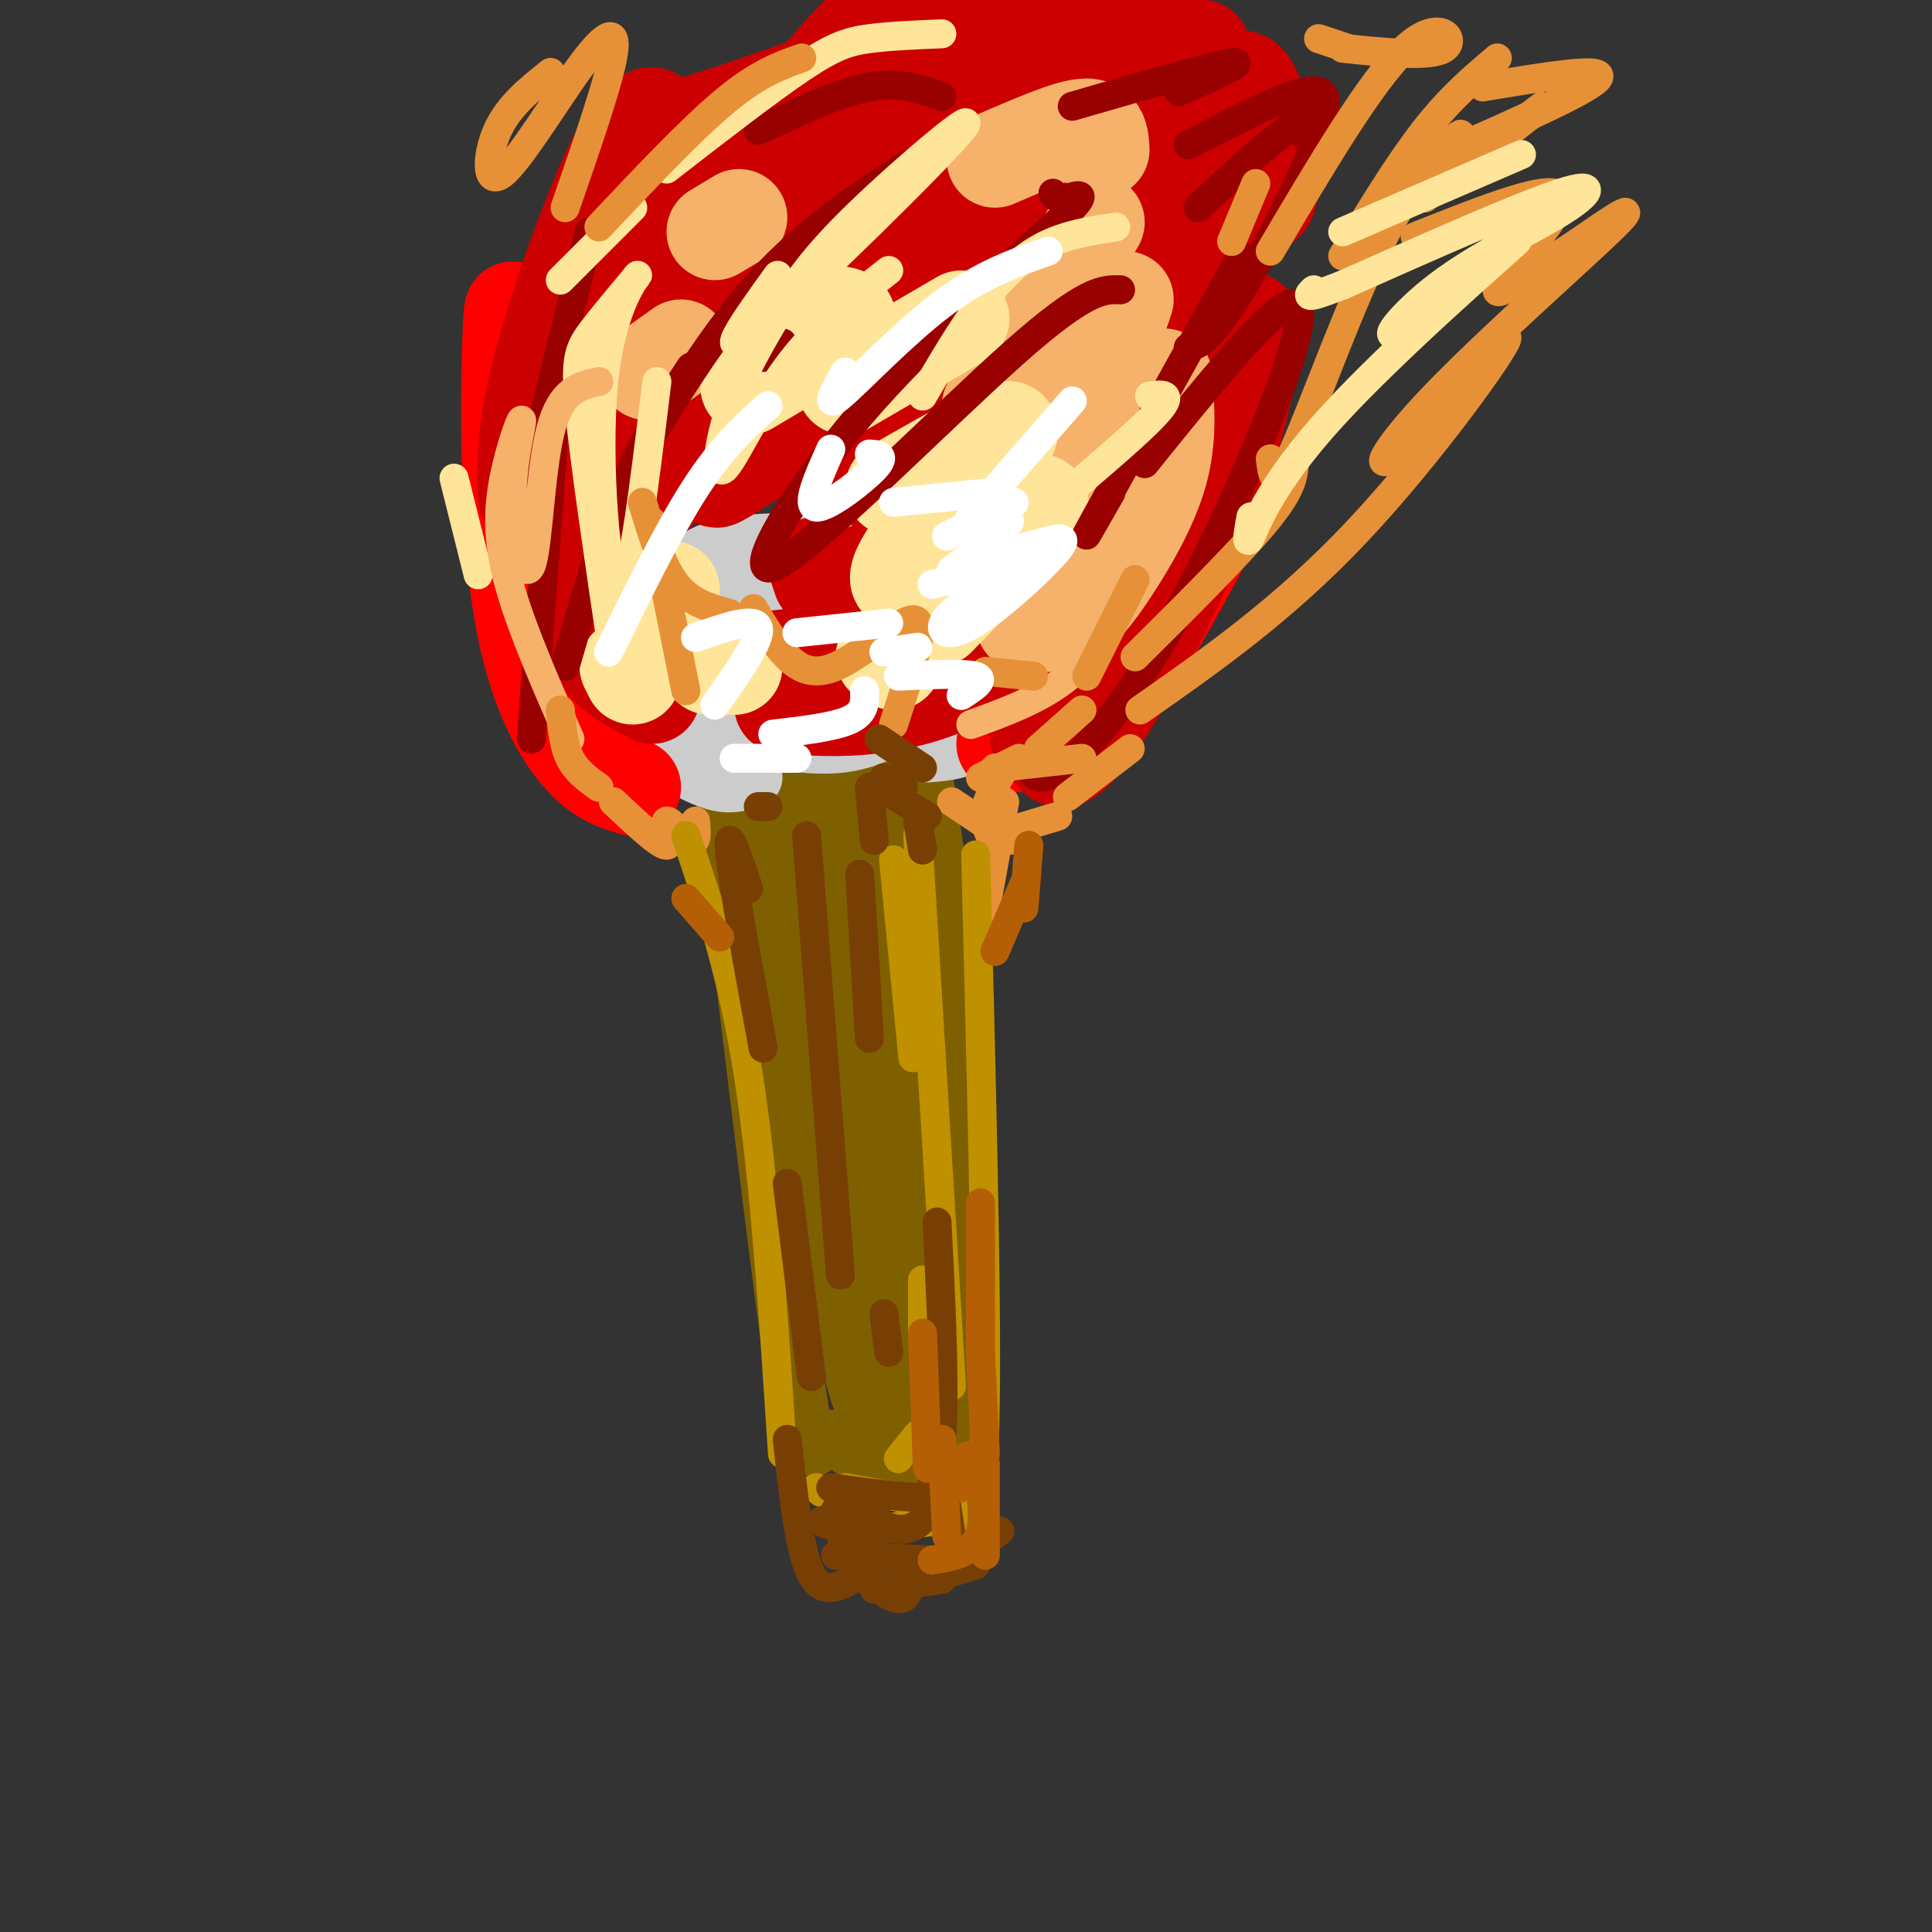 <svg viewBox='0 0 400 400' version='1.1' xmlns='http://www.w3.org/2000/svg' xmlns:xlink='http://www.w3.org/1999/xlink'><rect x="0" y="0" width="400" height="400" fill="#333333" stroke="none"/><g fill='none' stroke='rgb(127,96,0)' stroke-width='12' stroke-linecap='round' stroke-linejoin='round'><path d='M150,168c6.036,50.226 12.071,100.452 15,120c2.929,19.548 2.750,8.417 8,10c5.250,1.583 15.929,15.881 21,6c5.071,-9.881 4.536,-43.940 4,-78'/><path d='M198,226c-0.500,-24.167 -3.750,-45.583 -7,-67'/><path d='M186,168c0.000,0.000 1.000,119.000 1,119'/><path d='M184,176c-0.111,-7.000 -0.222,-14.000 -1,-4c-0.778,10.000 -2.222,37.000 -2,58c0.222,21.000 2.111,36.000 4,51'/><path d='M166,174c-1.667,-12.333 -3.333,-24.667 -2,-7c1.333,17.667 5.667,65.333 10,113'/><path d='M163,204c-1.400,-11.178 -2.800,-22.356 -2,-14c0.800,8.356 3.800,36.244 7,56c3.200,19.756 6.600,31.378 10,43'/><path d='M187,270c-0.526,8.788 -1.052,17.575 0,22c1.052,4.425 3.682,4.487 4,5c0.318,0.513 -1.678,1.478 -4,1c-2.322,-0.478 -4.971,-2.398 -7,-10c-2.029,-7.602 -3.437,-20.886 -4,-38c-0.563,-17.114 -0.282,-38.057 0,-59'/><path d='M176,191c0.030,-16.407 0.105,-27.925 0,-17c-0.105,10.925 -0.389,44.292 0,40c0.389,-4.292 1.449,-46.244 2,-52c0.551,-5.756 0.591,24.684 0,31c-0.591,6.316 -1.813,-11.492 -4,-21c-2.187,-9.508 -5.339,-10.717 -7,-9c-1.661,1.717 -1.830,6.358 -2,11'/><path d='M165,174c0.452,11.190 2.583,33.667 1,29c-1.583,-4.667 -6.881,-36.476 -8,-42c-1.119,-5.524 1.940,15.238 5,36'/><path d='M190,161c0.000,0.000 1.000,-5.000 1,-5'/><path d='M190,162c0.000,0.000 -4.000,-1.000 -4,-1'/></g>
<g fill='none' stroke='rgb(204,204,204)' stroke-width='12' stroke-linecap='round' stroke-linejoin='round'><path d='M192,156c3.815,-0.315 7.631,-0.631 10,-3c2.369,-2.369 3.292,-6.792 4,-10c0.708,-3.208 1.202,-5.202 0,-7c-1.202,-1.798 -4.101,-3.399 -7,-5'/><path d='M208,136c-0.137,-3.577 -0.274,-7.155 -2,-11c-1.726,-3.845 -5.042,-7.958 -11,-10c-5.958,-2.042 -14.560,-2.012 -20,-1c-5.440,1.012 -7.720,3.006 -10,5'/><path d='M186,125c-1.833,-4.411 -3.667,-8.821 -10,-11c-6.333,-2.179 -17.167,-2.125 -24,-1c-6.833,1.125 -9.667,3.321 -12,8c-2.333,4.679 -4.167,11.839 -6,19'/><path d='M135,142c-1.268,2.208 -2.536,4.417 -2,7c0.536,2.583 2.875,5.542 6,8c3.125,2.458 7.036,4.417 10,5c2.964,0.583 4.982,-0.208 7,-1'/><path d='M199,136c-2.018,3.262 -4.036,6.524 -8,10c-3.964,3.476 -9.875,7.167 -17,8c-7.125,0.833 -15.464,-1.190 -20,-3c-4.536,-1.810 -5.268,-3.405 -6,-5'/><path d='M191,130c0.000,0.000 -22.000,0.000 -22,0'/><path d='M186,127c-1.083,2.417 -2.167,4.833 -9,6c-6.833,1.167 -19.417,1.083 -32,1'/><path d='M155,120c0.000,0.000 -11.000,4.000 -11,4'/><path d='M172,146c6.489,1.467 12.978,2.933 9,4c-3.978,1.067 -18.422,1.733 -24,1c-5.578,-0.733 -2.289,-2.867 1,-5'/><path d='M191,137c4.755,-0.228 9.511,-0.456 3,-1c-6.511,-0.544 -24.287,-1.403 -32,-2c-7.713,-0.597 -5.361,-0.930 -7,2c-1.639,2.930 -7.269,9.124 -8,12c-0.731,2.876 3.435,2.434 13,-1c9.565,-3.434 24.527,-9.861 30,-13c5.473,-3.139 1.456,-2.990 -1,-4c-2.456,-1.010 -3.352,-3.179 -8,-3c-4.648,0.179 -13.047,2.708 -19,5c-5.953,2.292 -9.460,4.349 -13,9c-3.540,4.651 -7.114,11.896 -3,10c4.114,-1.896 15.915,-12.934 20,-18c4.085,-5.066 0.453,-4.162 -3,-3c-3.453,1.162 -6.726,2.581 -10,4'/><path d='M153,134c-3.817,3.859 -8.360,11.508 -8,12c0.360,0.492 5.624,-6.173 6,-10c0.376,-3.827 -4.137,-4.815 -7,-5c-2.863,-0.185 -4.075,0.433 -4,2c0.075,1.567 1.437,4.083 2,6c0.563,1.917 0.326,3.236 3,-1c2.674,-4.236 8.258,-14.025 21,-15c12.742,-0.975 32.640,6.864 38,10c5.360,3.136 -3.820,1.568 -13,0'/><path d='M191,133c-5.619,-3.524 -13.167,-12.333 -13,-13c0.167,-0.667 8.048,6.810 12,9c3.952,2.190 3.976,-0.905 4,-4'/></g>
<g fill='none' stroke='rgb(255,0,0)' stroke-width='20' stroke-linecap='round' stroke-linejoin='round'><path d='M208,154c2.148,0.065 4.297,0.129 8,-1c3.703,-1.129 8.962,-3.452 15,-11c6.038,-7.548 12.855,-20.321 17,-28c4.145,-7.679 5.619,-10.265 5,-23c-0.619,-12.735 -3.331,-35.620 -5,-37c-1.669,-1.380 -2.296,18.744 -8,35c-5.704,16.256 -16.487,28.645 -18,29c-1.513,0.355 6.243,-11.322 14,-23'/><path d='M236,95c2.964,-5.310 3.375,-7.083 4,-15c0.625,-7.917 1.464,-21.976 -2,-18c-3.464,3.976 -11.232,25.988 -19,48'/><path d='M131,163c-3.750,-1.108 -7.499,-2.216 -12,-8c-4.501,-5.784 -9.753,-16.243 -12,-36c-2.247,-19.757 -1.489,-48.811 -1,-54c0.489,-5.189 0.709,13.488 2,24c1.291,10.512 3.655,12.861 6,15c2.345,2.139 4.673,4.070 7,6'/></g>
<g fill='none' stroke='rgb(204,0,0)' stroke-width='20' stroke-linecap='round' stroke-linejoin='round'><path d='M215,153c0.919,0.810 1.838,1.620 3,3c1.162,1.380 2.566,3.329 9,-6c6.434,-9.329 17.899,-29.936 25,-50c7.101,-20.064 9.839,-39.583 5,-32c-4.839,7.583 -17.256,42.270 -28,61c-10.744,18.730 -19.816,21.504 -17,11c2.816,-10.504 17.519,-34.287 25,-50c7.481,-15.713 7.741,-23.357 8,-31'/><path d='M245,59c-4.088,4.787 -18.308,32.255 -21,36c-2.692,3.745 6.144,-16.233 10,-27c3.856,-10.767 2.730,-12.322 0,-12c-2.730,0.322 -7.066,2.521 -12,8c-4.934,5.479 -10.467,14.240 -16,23'/><path d='M213,70c3.043,-6.608 6.086,-13.215 2,-4c-4.086,9.215 -15.302,34.254 -17,33c-1.698,-1.254 6.122,-28.800 9,-44c2.878,-15.200 0.813,-18.054 -1,-19c-1.813,-0.946 -3.375,0.015 -6,6c-2.625,5.985 -6.312,16.992 -10,28'/><path d='M240,64c0.000,0.000 -26.000,-38.000 -26,-38'/><path d='M248,59c1.750,-4.667 3.500,-9.333 3,-17c-0.500,-7.667 -3.250,-18.333 -6,-29'/><path d='M259,42c1.952,0.565 3.904,1.129 4,-4c0.096,-5.129 -1.664,-15.953 -4,-20c-2.336,-4.047 -5.248,-1.319 -10,12c-4.752,13.319 -11.346,37.228 -11,34c0.346,-3.228 7.630,-33.593 10,-46c2.370,-12.407 -0.173,-6.854 -1,-7c-0.827,-0.146 0.063,-5.989 -7,3c-7.063,8.989 -22.079,32.812 -30,44c-7.921,11.188 -8.748,9.743 -10,12c-1.252,2.257 -2.929,8.216 -3,-1c-0.071,-9.216 1.465,-33.608 3,-58'/><path d='M200,11c-1.333,-6.667 -6.167,5.667 -11,18'/><path d='M109,103c-0.276,-6.678 -0.552,-13.356 3,-27c3.552,-13.644 10.933,-34.255 16,-44c5.067,-9.745 7.821,-8.624 8,-7c0.179,1.624 -2.217,3.750 10,0c12.217,-3.750 39.047,-13.375 52,-20c12.953,-6.625 12.029,-10.250 10,-12c-2.029,-1.750 -5.162,-1.625 -10,0c-4.838,1.625 -11.382,4.750 -22,16c-10.618,11.250 -25.309,30.625 -40,50'/><path d='M136,59c-6.833,9.167 -3.917,7.083 -1,5'/><path d='M167,43c11.148,-10.135 22.296,-20.271 19,-18c-3.296,2.271 -21.037,16.948 -38,34c-16.963,17.052 -33.147,36.479 -23,30c10.147,-6.479 46.624,-38.862 61,-50c14.376,-11.138 6.650,-1.030 -8,16c-14.650,17.030 -36.224,40.980 -42,47c-5.776,6.020 4.246,-5.892 17,-16c12.754,-10.108 28.242,-18.414 35,-21c6.758,-2.586 4.788,0.547 3,3c-1.788,2.453 -3.394,4.227 -5,6'/><path d='M186,74c-10.111,7.392 -32.890,22.872 -37,25c-4.110,2.128 10.448,-9.095 23,-15c12.552,-5.905 23.097,-6.492 29,-6c5.903,0.492 7.165,2.062 7,5c-0.165,2.938 -1.757,7.243 -11,9c-9.243,1.757 -26.137,0.966 -23,3c3.137,2.034 26.306,6.894 36,10c9.694,3.106 5.913,4.459 -2,3c-7.913,-1.459 -19.956,-5.729 -32,-10'/><path d='M176,98c-5.333,-1.667 -2.667,-0.833 0,0'/><path d='M208,109c0.000,0.000 -1.000,-1.000 -1,-1'/><path d='M198,124c-3.333,-3.083 -6.667,-6.167 -10,-7c-3.333,-0.833 -6.667,0.583 -10,2'/><path d='M170,120c0.000,0.000 -1.000,-3.000 -1,-3'/><path d='M140,134c1.834,1.742 3.668,3.483 13,3c9.332,-0.483 26.161,-3.191 36,-3c9.839,0.191 12.687,3.282 10,6c-2.687,2.718 -10.911,5.062 -18,6c-7.089,0.938 -13.045,0.469 -19,0'/><path d='M135,144c-3.917,-2.083 -7.833,-4.167 -10,-7c-2.167,-2.833 -2.583,-6.417 -3,-10'/><path d='M120,113c0.000,0.000 1.000,-3.000 1,-3'/><path d='M119,107c-1.333,2.333 -2.667,4.667 -2,4c0.667,-0.667 3.333,-4.333 6,-8'/><path d='M144,59c0.000,0.000 4.000,-22.000 4,-22'/><path d='M153,24c-2.833,1.083 -5.667,2.167 -10,8c-4.333,5.833 -10.167,16.417 -16,27'/><path d='M134,43c3.917,-4.750 7.833,-9.500 6,-7c-1.833,2.500 -9.417,12.250 -17,22'/><path d='M217,5c3.197,-2.522 6.395,-5.043 4,-1c-2.395,4.043 -10.381,14.651 -9,15c1.381,0.349 12.130,-9.561 17,-13c4.870,-3.439 3.862,-0.406 1,4c-2.862,4.406 -7.578,10.186 -9,11c-1.422,0.814 0.451,-3.339 4,-6c3.549,-2.661 8.775,-3.831 14,-5'/><path d='M234,46c0.000,0.000 4.000,-2.000 4,-2'/></g>
<g fill='none' stroke='rgb(246,178,107)' stroke-width='20' stroke-linecap='round' stroke-linejoin='round'><path d='M212,129c3.077,0.232 6.155,0.464 9,-1c2.845,-1.464 5.458,-4.625 9,-10c3.542,-5.375 8.012,-12.964 10,-20c1.988,-7.036 1.494,-13.518 1,-20'/><path d='M210,109c4.083,-5.083 8.167,-10.167 12,-18c3.833,-7.833 7.417,-18.417 11,-29'/><path d='M205,84c0.000,0.000 22.000,-38.000 22,-38'/><path d='M228,31c-0.089,-1.556 -0.178,-3.111 -1,-4c-0.822,-0.889 -2.378,-1.111 -6,0c-3.622,1.111 -9.311,3.556 -15,6'/><path d='M153,45c0.000,0.000 -5.000,3.000 -5,3'/><path d='M134,77c0.000,0.000 7.000,-5.000 7,-5'/></g>
<g fill='none' stroke='rgb(255,229,153)' stroke-width='20' stroke-linecap='round' stroke-linejoin='round'><path d='M194,128c11.813,-12.187 23.627,-24.373 21,-24c-2.627,0.373 -19.694,13.306 -26,16c-6.306,2.694 -1.852,-4.852 5,-13c6.852,-8.148 16.100,-16.900 15,-18c-1.100,-1.100 -12.550,5.450 -24,12'/><path d='M199,66c0.000,0.000 -24.000,14.000 -24,14'/><path d='M173,65c2.000,0.250 4.000,0.500 1,3c-3.000,2.500 -11.000,7.250 -19,12'/><path d='M139,125c0.000,0.000 0.000,-3.000 0,-3'/><path d='M130,138c0.000,0.000 1.000,2.000 1,2'/><path d='M147,138c0.000,0.000 5.000,0.000 5,0'/><path d='M183,136c0.000,0.000 2.000,1.000 2,1'/></g>
<g fill='none' stroke='rgb(153,0,0)' stroke-width='6' stroke-linecap='round' stroke-linejoin='round'><path d='M212,157c1.315,2.970 2.631,5.940 8,2c5.369,-3.940 14.792,-14.792 26,-36c11.208,-21.208 24.202,-52.774 23,-59c-1.202,-6.226 -16.601,12.887 -32,32'/><path d='M230,102c-3.750,6.583 -7.500,13.167 -3,5c4.500,-8.167 17.250,-31.083 30,-54'/><path d='M246,72c2.311,-0.778 4.622,-1.556 11,-12c6.378,-10.444 16.822,-30.556 16,-35c-0.822,-4.444 -12.911,6.778 -25,18'/><path d='M270,28c1.600,-1.422 3.200,-2.844 4,-5c0.800,-2.156 0.800,-5.044 -4,-4c-4.800,1.044 -14.400,6.022 -24,11'/><path d='M244,19c7.333,-3.250 14.667,-6.500 11,-6c-3.667,0.500 -18.333,4.750 -33,9'/><path d='M195,20c-4.333,-1.583 -8.667,-3.167 -15,-2c-6.333,1.167 -14.667,5.083 -23,9'/><path d='M122,48c0.000,0.000 -15.000,61.000 -15,61'/><path d='M110,153c0.000,0.000 5.000,-68.000 5,-68'/><path d='M117,138c3.833,-13.333 7.667,-26.667 12,-37c4.333,-10.333 9.167,-17.667 14,-25'/><path d='M188,34c-11.167,7.250 -22.333,14.500 -33,27c-10.667,12.500 -20.833,30.250 -31,48'/><path d='M158,74c0.000,0.000 4.000,-3.000 4,-3'/><path d='M218,40c0.484,0.730 0.968,1.460 3,1c2.032,-0.460 5.614,-2.109 -2,5c-7.614,7.109 -26.422,22.978 -41,40c-14.578,17.022 -24.925,35.198 -17,31c7.925,-4.198 34.121,-30.771 49,-44c14.879,-13.229 18.439,-13.115 22,-13'/></g>
<g fill='none' stroke='rgb(255,229,153)' stroke-width='6' stroke-linecap='round' stroke-linejoin='round'><path d='M127,136c-2.965,-20.029 -5.931,-40.059 -7,-51c-1.069,-10.941 -0.242,-12.794 3,-17c3.242,-4.206 8.900,-10.767 9,-11c0.100,-0.233 -5.358,5.860 -7,22c-1.642,16.140 0.531,42.326 3,44c2.469,1.674 5.235,-21.163 8,-44'/><path d='M161,57c-6.966,9.671 -13.932,19.343 -4,11c9.932,-8.343 36.761,-34.700 42,-41c5.239,-6.300 -11.114,7.457 -21,17c-9.886,9.543 -13.307,14.872 -17,21c-3.693,6.128 -7.660,13.055 -10,20c-2.340,6.945 -3.053,13.908 -1,12c2.053,-1.908 6.872,-12.688 13,-21c6.128,-8.312 13.564,-14.156 21,-20'/><path d='M231,47c-5.156,0.778 -10.311,1.556 -15,4c-4.689,2.444 -8.911,6.556 -13,12c-4.089,5.444 -8.044,12.222 -12,19'/><path d='M238,82c2.917,-0.417 5.833,-0.833 0,5c-5.833,5.833 -20.417,17.917 -35,30'/><path d='M195,7c-5.400,0.222 -10.800,0.444 -15,1c-4.200,0.556 -7.200,1.444 -14,6c-6.800,4.556 -17.400,12.778 -28,21'/><path d='M131,43c0.000,0.000 -15.000,15.000 -15,15'/><path d='M94,99c0.000,0.000 5.000,20.000 5,20'/></g>
<g fill='none' stroke='rgb(246,178,107)' stroke-width='6' stroke-linecap='round' stroke-linejoin='round'><path d='M118,153c-4.700,-10.708 -9.400,-21.416 -12,-30c-2.600,-8.584 -3.099,-15.045 -2,-22c1.099,-6.955 3.797,-14.405 4,-14c0.203,0.405 -2.090,8.665 -2,17c0.090,8.335 2.563,16.744 4,13c1.437,-3.744 1.839,-19.641 4,-28c2.161,-8.359 6.080,-9.179 10,-10'/><path d='M201,150c6.756,-2.444 13.511,-4.889 19,-9c5.489,-4.111 9.711,-9.889 9,-11c-0.711,-1.111 -6.356,2.444 -12,6'/></g>
<g fill='none' stroke='rgb(230,145,56)' stroke-width='6' stroke-linecap='round' stroke-linejoin='round'><path d='M142,143c0.000,0.000 -7.000,-35.000 -7,-35'/><path d='M133,104c2.000,6.583 4.000,13.167 7,17c3.000,3.833 7.000,4.917 11,6'/><path d='M156,126c2.219,3.722 4.437,7.445 7,10c2.563,2.555 5.470,3.943 10,2c4.530,-1.943 10.681,-7.215 14,-9c3.319,-1.785 3.805,-0.081 3,4c-0.805,4.081 -2.903,10.541 -5,17'/><path d='M204,139c0.000,0.000 10.000,1.000 10,1'/><path d='M225,140c0.000,0.000 10.000,-20.000 10,-20'/><path d='M255,50c0.000,0.000 5.000,-12.000 5,-12'/><path d='M263,52c10.467,-17.733 20.933,-35.467 28,-42c7.067,-6.533 10.733,-1.867 8,0c-2.733,1.867 -11.867,0.933 -21,0'/><path d='M273,8c0.000,0.000 6.000,2.000 6,2'/><path d='M166,12c-4.500,1.583 -9.000,3.167 -16,9c-7.000,5.833 -16.500,15.917 -26,26'/><path d='M263,95c0.440,3.619 0.881,7.238 5,-2c4.119,-9.238 11.917,-31.333 19,-45c7.083,-13.667 13.452,-18.905 15,-20c1.548,-1.095 -1.726,1.952 -5,5'/><path d='M268,96c-0.250,2.667 -0.500,5.333 -6,12c-5.500,6.667 -16.250,17.333 -27,28'/><path d='M224,147c0.000,0.000 -9.000,8.000 -9,8'/><path d='M234,155c0.000,0.000 -13.000,10.000 -13,10'/><path d='M224,157c0.000,0.000 -18.000,2.000 -18,2'/><path d='M211,157c0.000,0.000 -8.000,4.000 -8,4'/><path d='M219,169c0.000,0.000 -10.000,3.000 -10,3'/><path d='M205,177c-0.750,6.417 -1.500,12.833 -1,11c0.500,-1.833 2.250,-11.917 4,-22'/><path d='M206,175c-1.167,-2.167 -2.333,-4.333 -2,-7c0.333,-2.667 2.167,-5.833 4,-9'/><path d='M209,174c0.000,0.000 -12.000,-8.000 -12,-8'/><path d='M144,170c0.208,2.345 0.417,4.690 -1,4c-1.417,-0.690 -4.458,-4.417 -5,-4c-0.542,0.417 1.417,4.976 0,5c-1.417,0.024 -6.208,-4.488 -11,-9'/><path d='M124,163c-2.333,-1.667 -4.667,-3.333 -6,-6c-1.333,-2.667 -1.667,-6.333 -2,-10'/><path d='M278,53c5.833,-9.583 11.667,-19.167 17,-26c5.333,-6.833 10.167,-10.917 15,-15'/><path d='M301,31c14.500,-6.417 29.000,-12.833 30,-15c1.000,-2.167 -11.500,-0.083 -24,2'/><path d='M117,43c4.560,-13.145 9.120,-26.290 10,-32c0.880,-5.710 -1.919,-3.984 -7,3c-5.081,6.984 -12.445,19.226 -16,22c-3.555,2.774 -3.301,-3.922 -1,-9c2.301,-5.078 6.651,-8.539 11,-12'/><path d='M236,147c14.866,-10.397 29.732,-20.794 45,-37c15.268,-16.206 30.936,-38.221 31,-40c0.064,-1.779 -15.478,16.678 -22,23c-6.522,6.322 -4.025,0.510 7,-11c11.025,-11.510 30.579,-28.717 37,-35c6.421,-6.283 -0.289,-1.641 -7,3'/><path d='M327,50c-6.060,3.952 -17.708,12.333 -17,10c0.708,-2.333 13.774,-15.381 13,-19c-0.774,-3.619 -15.387,2.190 -30,8'/><path d='M295,41c9.917,-7.750 19.833,-15.500 23,-18c3.167,-2.500 -0.417,0.250 -4,3'/></g>
<g fill='none' stroke='rgb(255,229,153)' stroke-width='6' stroke-linecap='round' stroke-linejoin='round'><path d='M259,107c-0.583,3.271 -1.166,6.542 0,4c1.166,-2.542 4.081,-10.897 17,-25c12.919,-14.103 35.841,-33.954 38,-36c2.159,-2.046 -16.443,13.714 -23,18c-6.557,4.286 -1.067,-2.903 7,-9c8.067,-6.097 18.710,-11.103 25,-15c6.290,-3.897 8.226,-6.685 0,-4c-8.226,2.685 -26.613,10.842 -45,19'/><path d='M278,59c-8.500,3.333 -7.250,2.167 -6,1'/><path d='M278,48c0.000,0.000 37.000,-16.000 37,-16'/></g>
<g fill='none' stroke='rgb(191,144,0)' stroke-width='6' stroke-linecap='round' stroke-linejoin='round'><path d='M142,173c4.833,14.333 9.667,28.667 13,50c3.333,21.333 5.167,49.667 7,78'/><path d='M202,177c1.167,45.167 2.333,90.333 2,113c-0.333,22.667 -2.167,22.833 -4,23'/><path d='M200,314c0.000,0.000 -21.000,3.000 -21,3'/><path d='M190,173c0.000,0.000 7.000,114.000 7,114'/><path d='M185,178c0.000,0.000 4.000,41.000 4,41'/><path d='M191,265c0.000,0.000 0.000,12.000 0,12'/><path d='M190,297c0.000,0.000 -4.000,5.000 -4,5'/><path d='M186,310c0.000,0.000 -11.000,-2.000 -11,-2'/><path d='M170,309c0.000,0.000 -1.000,-1.000 -1,-1'/></g>
<g fill='none' stroke='rgb(120,63,4)' stroke-width='6' stroke-linecap='round' stroke-linejoin='round'><path d='M155,184c-2.250,-6.750 -4.500,-13.500 -4,-8c0.500,5.500 3.750,23.250 7,41'/><path d='M163,245c0.000,0.000 5.000,40.000 5,40'/><path d='M178,181c0.000,0.000 2.000,34.000 2,34'/><path d='M183,272c0.000,0.000 1.000,8.000 1,8'/><path d='M167,173c0.000,0.000 7.000,91.000 7,91'/><path d='M193,307c0.750,1.417 1.500,2.833 -2,3c-3.500,0.167 -11.250,-0.917 -19,-2'/><path d='M183,310c-3.222,0.200 -6.444,0.400 -4,3c2.444,2.600 10.556,7.600 14,-2c3.444,-9.600 2.222,-33.800 1,-58'/><path d='M190,170c0.000,0.000 1.000,6.000 1,6'/><path d='M192,169c0.000,0.000 -8.000,-5.000 -8,-5'/><path d='M187,163c0.000,0.000 -4.000,-2.000 -4,-2'/><path d='M159,167c0.000,0.000 -2.000,0.000 -2,0'/><path d='M181,174c0.000,0.000 -1.000,-11.000 -1,-11'/><path d='M191,159c0.000,0.000 -9.000,-6.000 -9,-6'/><path d='M163,298c1.250,11.667 2.500,23.333 5,28c2.500,4.667 6.250,2.333 10,0'/><path d='M173,322c0.000,0.000 20.000,1.000 20,1'/><path d='M181,318c-5.301,-1.223 -10.603,-2.447 -11,-3c-0.397,-0.553 4.110,-0.437 6,2c1.890,2.437 1.163,7.195 0,6c-1.163,-1.195 -2.761,-8.341 -3,-10c-0.239,-1.659 0.880,2.171 2,6'/><path d='M207,317c0.000,0.000 -14.000,10.000 -14,10'/><path d='M202,324c0.000,0.000 -16.000,5.000 -16,5'/><path d='M195,327c0.000,0.000 -14.000,2.000 -14,2'/><path d='M185,327c1.311,-0.022 2.622,-0.044 3,1c0.378,1.044 -0.178,3.156 -2,3c-1.822,-0.156 -4.911,-2.578 -8,-5'/><path d='M198,325c0.000,0.000 -3.000,-20.000 -3,-20'/></g>
<g fill='none' stroke='rgb(180,95,6)' stroke-width='6' stroke-linecap='round' stroke-linejoin='round'><path d='M191,276c0.000,0.000 1.000,28.000 1,28'/><path d='M195,298c0.000,0.000 1.000,20.000 1,20'/><path d='M199,308c0.400,-4.067 0.800,-8.133 2,-6c1.200,2.133 3.200,10.467 2,15c-1.200,4.533 -5.600,5.267 -10,6'/><path d='M204,322c0.000,0.000 0.000,-19.000 0,-19'/><path d='M204,301c0.000,0.000 -1.000,-21.000 -1,-21'/><path d='M203,280c0.000,0.000 0.000,-31.000 0,-31'/><path d='M212,183c0.000,0.000 -6.000,14.000 -6,14'/><path d='M212,188c0.000,0.000 1.000,-13.000 1,-13'/><path d='M142,186c0.000,0.000 7.000,8.000 7,8'/></g>
<g fill='none' stroke='rgb(255,255,255)' stroke-width='6' stroke-linecap='round' stroke-linejoin='round'><path d='M199,144c2.583,-1.667 5.167,-3.333 3,-4c-2.167,-0.667 -9.083,-0.333 -16,0'/><path d='M190,134c0.000,0.000 -7.000,1.000 -7,1'/><path d='M184,129c0.000,0.000 -19.000,2.000 -19,2'/><path d='M179,143c0.083,2.250 0.167,4.500 -3,6c-3.167,1.500 -9.583,2.250 -16,3'/><path d='M165,157c0.000,0.000 -13.000,0.000 -13,0'/><path d='M148,146c4.833,-6.833 9.667,-13.667 9,-16c-0.667,-2.333 -6.833,-0.167 -13,2'/><path d='M210,104c0.000,0.000 -14.000,7.000 -14,7'/><path d='M199,110c5.167,-1.667 10.333,-3.333 10,-2c-0.333,1.333 -6.167,5.667 -12,10'/><path d='M206,115c4.049,-1.141 8.098,-2.282 11,-3c2.902,-0.718 4.656,-1.013 1,3c-3.656,4.013 -12.722,12.333 -18,15c-5.278,2.667 -6.767,-0.321 -2,-4c4.767,-3.679 15.791,-8.051 16,-9c0.209,-0.949 -10.395,1.526 -21,4'/><path d='M205,102c0.000,0.000 -20.000,2.000 -20,2'/><path d='M126,135c6.250,-12.750 12.500,-25.500 18,-34c5.500,-8.500 10.250,-12.750 15,-17'/><path d='M175,77c-2.267,3.978 -4.533,7.956 -1,5c3.533,-2.956 12.867,-12.844 21,-19c8.133,-6.156 15.067,-8.578 22,-11'/><path d='M204,104c-2.500,2.750 -5.000,5.500 -2,2c3.000,-3.500 11.500,-13.250 20,-23'/><path d='M180,94c1.822,0.111 3.644,0.222 1,3c-2.644,2.778 -9.756,8.222 -12,8c-2.244,-0.222 0.378,-6.111 3,-12'/></g>
</svg>